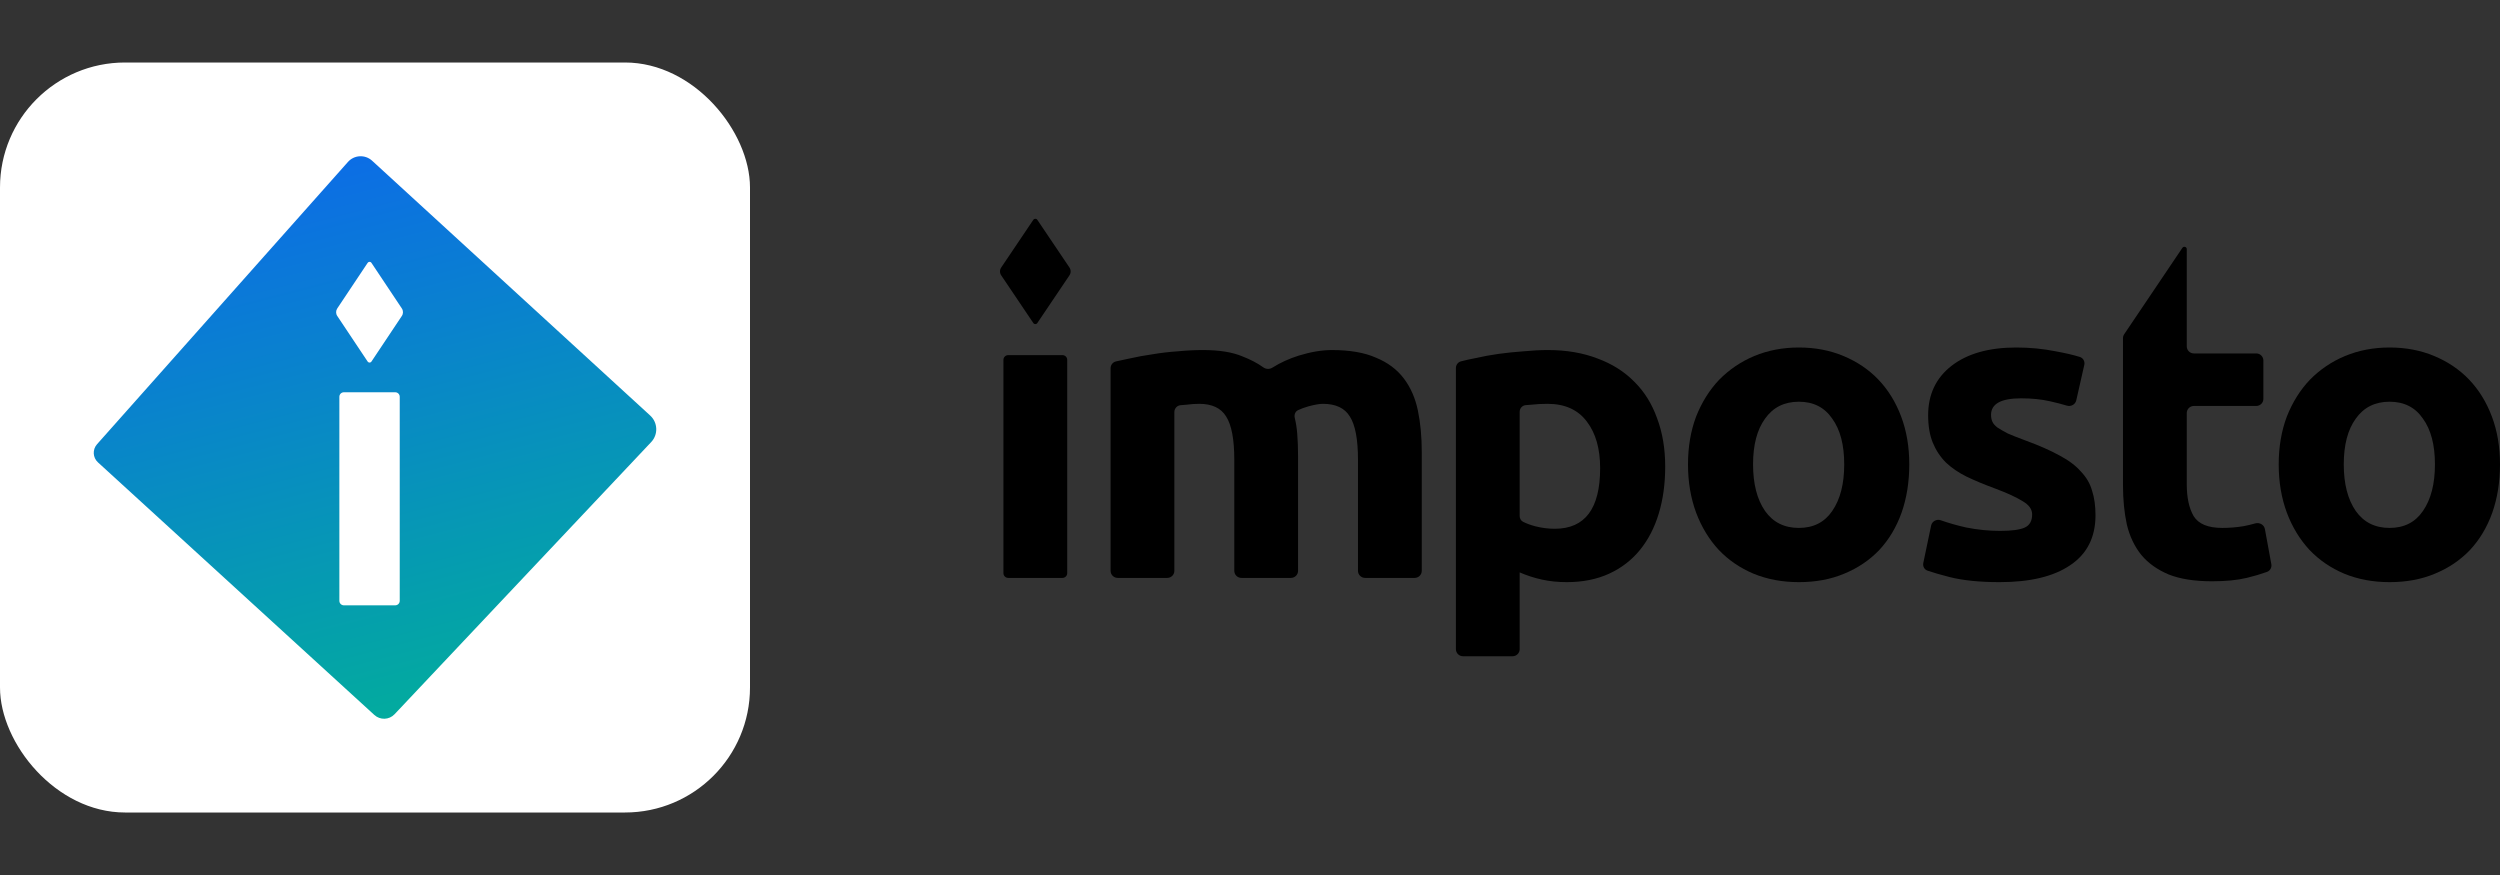 <svg width="160" height="56" viewBox="0 0 160 56" fill="none" xmlns="http://www.w3.org/2000/svg">
<rect x="0" y="0" width="160" height="56" fill="#333333" stroke="none"/>
<rect y="4" width="48" height="48" rx="8" fill="white"/>
<path fill-rule="evenodd" clip-rule="evenodd" d="M6.208 28.433C5.909 28.77 5.935 29.285 6.268 29.59L23.959 45.758C24.331 46.098 24.907 46.077 25.253 45.71L41.675 28.294C42.132 27.81 42.104 27.045 41.613 26.595L23.814 10.285C23.367 9.876 22.672 9.911 22.269 10.364L6.208 28.433ZM23.531 16.821C23.588 16.735 23.714 16.735 23.771 16.821L25.718 19.741C25.815 19.887 25.815 20.076 25.718 20.221L23.771 23.142C23.714 23.227 23.588 23.227 23.531 23.142L21.584 20.221C21.487 20.076 21.487 19.887 21.584 19.741L23.531 16.821ZM22.007 38.741C21.848 38.741 21.719 38.612 21.719 38.453V25.393C21.719 25.233 21.848 25.105 22.007 25.105H25.295C25.454 25.105 25.583 25.233 25.583 25.393V38.453C25.583 38.612 25.454 38.741 25.295 38.741H22.007Z" fill="url(#paint0_linear_1199_19698)"/>
<path d="M135.948 21.391C135.898 21.465 135.871 21.552 135.871 21.642V31.049C135.871 31.971 135.953 32.811 136.118 33.57C136.3 34.329 136.611 34.98 137.049 35.522C137.487 36.046 138.072 36.462 138.802 36.769C139.533 37.058 140.455 37.202 141.569 37.202C142.446 37.202 143.185 37.13 143.788 36.986C144.253 36.874 144.686 36.746 145.086 36.602C145.289 36.529 145.404 36.32 145.366 36.11L144.954 33.862C144.903 33.583 144.609 33.419 144.335 33.498C144.094 33.567 143.839 33.627 143.569 33.679C143.112 33.751 142.665 33.787 142.226 33.787C141.313 33.787 140.702 33.534 140.391 33.028C140.099 32.522 139.953 31.845 139.953 30.995V26.433C139.953 26.183 140.157 25.981 140.409 25.981H144.4C144.652 25.981 144.856 25.779 144.856 25.529V23.071C144.856 22.822 144.652 22.62 144.4 22.62H140.409C140.157 22.62 139.953 22.417 139.953 22.168V15.944C139.953 15.795 139.758 15.737 139.674 15.861L135.948 21.391Z" fill="currentColor"/>
<path fill-rule="evenodd" clip-rule="evenodd" d="M121.701 32.811C122.03 31.872 122.194 30.842 122.194 29.721C122.194 28.601 122.021 27.58 121.674 26.658C121.327 25.737 120.843 24.951 120.222 24.3C119.601 23.65 118.852 23.144 117.976 22.782C117.117 22.421 116.168 22.24 115.127 22.24C114.104 22.24 113.154 22.421 112.278 22.782C111.419 23.144 110.671 23.65 110.031 24.3C109.41 24.951 108.917 25.737 108.552 26.658C108.205 27.58 108.032 28.601 108.032 29.721C108.032 30.842 108.205 31.872 108.552 32.811C108.899 33.733 109.383 34.528 110.004 35.197C110.625 35.847 111.365 36.353 112.223 36.715C113.1 37.076 114.067 37.257 115.127 37.257C116.204 37.257 117.172 37.076 118.03 36.715C118.907 36.353 119.656 35.847 120.277 35.197C120.898 34.528 121.372 33.733 121.701 32.811ZM117.263 26.794C117.775 27.499 118.03 28.474 118.03 29.721C118.03 30.968 117.775 31.962 117.263 32.703C116.77 33.426 116.058 33.787 115.127 33.787C114.195 33.787 113.474 33.426 112.963 32.703C112.451 31.962 112.196 30.968 112.196 29.721C112.196 28.474 112.451 27.499 112.963 26.794C113.474 26.071 114.195 25.71 115.127 25.71C116.058 25.71 116.77 26.071 117.263 26.794Z" fill="currentColor"/>
<path d="M78.474 26.658C78.821 27.201 78.995 28.122 78.995 29.423V36.534C78.995 36.783 79.199 36.986 79.451 36.986H82.62C82.872 36.986 83.076 36.783 83.076 36.534V29.206C83.076 28.682 83.058 28.194 83.022 27.743C82.994 27.395 82.942 27.062 82.865 26.744C82.818 26.547 82.892 26.336 83.077 26.249C83.27 26.157 83.489 26.077 83.734 26.008C84.135 25.899 84.446 25.845 84.665 25.845C85.487 25.845 86.062 26.116 86.391 26.658C86.738 27.201 86.911 28.122 86.911 29.423V36.534C86.911 36.783 87.116 36.986 87.368 36.986H90.537C90.789 36.986 90.993 36.783 90.993 36.534V28.935C90.993 27.959 90.911 27.074 90.746 26.279C90.582 25.484 90.281 24.797 89.843 24.219C89.404 23.641 88.811 23.198 88.062 22.891C87.331 22.566 86.391 22.403 85.24 22.403C84.601 22.403 83.898 22.52 83.131 22.755C82.507 22.951 81.94 23.209 81.43 23.531C81.252 23.643 81.02 23.632 80.849 23.509C80.478 23.242 80.033 23.009 79.515 22.809C78.876 22.538 78.036 22.403 76.995 22.403C76.465 22.403 75.927 22.43 75.379 22.484C74.831 22.52 74.292 22.584 73.762 22.674C73.251 22.746 72.758 22.837 72.283 22.945C71.969 23.007 71.681 23.069 71.419 23.131C71.217 23.179 71.078 23.359 71.078 23.564V36.534C71.078 36.783 71.282 36.986 71.534 36.986H74.703C74.955 36.986 75.159 36.783 75.159 36.534V26.372C75.159 26.148 75.326 25.956 75.552 25.933C75.684 25.92 75.818 25.908 75.954 25.899C76.228 25.863 76.493 25.845 76.748 25.845C77.57 25.845 78.145 26.116 78.474 26.658Z" fill="currentColor"/>
<path d="M64.22 36.684C64.22 36.851 64.356 36.986 64.524 36.986H67.997C68.165 36.986 68.302 36.851 68.302 36.684V23.029C68.302 22.863 68.165 22.728 67.997 22.728H64.524C64.356 22.728 64.22 22.863 64.22 23.029V36.684Z" fill="currentColor"/>
<path fill-rule="evenodd" clip-rule="evenodd" d="M106.573 29.857C106.573 30.959 106.436 31.962 106.162 32.865C105.888 33.769 105.487 34.546 104.957 35.197C104.427 35.847 103.77 36.353 102.985 36.715C102.199 37.076 101.295 37.257 100.273 37.257C99.707 37.257 99.177 37.202 98.684 37.094C98.191 36.986 97.716 36.832 97.259 36.633V41.548C97.259 41.798 97.055 42 96.803 42H93.634C93.382 42 93.178 41.798 93.178 41.548V23.552C93.178 23.353 93.31 23.176 93.505 23.125C93.788 23.051 94.099 22.982 94.438 22.918C94.913 22.809 95.406 22.719 95.917 22.647C96.447 22.575 96.976 22.52 97.506 22.484C98.054 22.43 98.574 22.403 99.067 22.403C100.254 22.403 101.314 22.584 102.245 22.945C103.176 23.288 103.962 23.785 104.601 24.436C105.24 25.068 105.724 25.845 106.053 26.767C106.4 27.688 106.573 28.718 106.573 29.857ZM102.409 29.965C102.409 28.718 102.126 27.724 101.56 26.984C100.994 26.225 100.154 25.845 99.04 25.845C98.675 25.845 98.337 25.863 98.026 25.899C97.885 25.908 97.755 25.918 97.637 25.93C97.417 25.952 97.259 26.139 97.259 26.358V33.025C97.259 33.179 97.337 33.325 97.476 33.394C97.693 33.504 97.949 33.599 98.246 33.679C98.666 33.787 99.086 33.841 99.506 33.841C101.442 33.841 102.409 32.549 102.409 29.965Z" fill="currentColor"/>
<path d="M128.003 33.977C128.752 33.977 129.281 33.904 129.592 33.76C129.902 33.615 130.057 33.335 130.057 32.92C130.057 32.594 129.856 32.314 129.455 32.079C129.053 31.826 128.441 31.546 127.619 31.239C126.98 31.004 126.396 30.76 125.866 30.507C125.355 30.254 124.916 29.956 124.551 29.613C124.186 29.251 123.903 28.827 123.702 28.339C123.501 27.851 123.401 27.264 123.401 26.577C123.401 25.24 123.903 24.183 124.907 23.406C125.912 22.629 127.291 22.24 129.044 22.24C129.92 22.24 130.76 22.322 131.564 22.484C132.174 22.594 132.689 22.714 133.109 22.844C133.325 22.912 133.445 23.134 133.395 23.352L132.881 25.623C132.821 25.886 132.544 26.039 132.283 25.961C131.945 25.86 131.587 25.767 131.208 25.683C130.66 25.556 130.039 25.493 129.345 25.493C128.067 25.493 127.427 25.845 127.427 26.55C127.427 26.713 127.455 26.857 127.51 26.984C127.564 27.11 127.674 27.237 127.838 27.363C128.003 27.471 128.222 27.598 128.496 27.743C128.788 27.869 129.153 28.014 129.592 28.176C130.486 28.502 131.226 28.827 131.811 29.152C132.395 29.459 132.851 29.803 133.18 30.182C133.527 30.544 133.765 30.95 133.892 31.402C134.039 31.854 134.112 32.378 134.112 32.974C134.112 34.383 133.573 35.45 132.495 36.172C131.436 36.895 129.929 37.257 127.975 37.257C126.697 37.257 125.629 37.148 124.77 36.931C124.169 36.776 123.699 36.639 123.36 36.521C123.157 36.451 123.048 36.241 123.091 36.033L123.592 33.635C123.649 33.361 123.943 33.204 124.21 33.297C124.743 33.483 125.285 33.637 125.839 33.76C126.569 33.904 127.291 33.977 128.003 33.977Z" fill="currentColor"/>
<path fill-rule="evenodd" clip-rule="evenodd" d="M160 29.721C160 30.842 159.836 31.872 159.507 32.811C159.178 33.733 158.703 34.528 158.082 35.197C157.461 35.847 156.713 36.353 155.836 36.715C154.978 37.076 154.01 37.257 152.932 37.257C151.873 37.257 150.905 37.076 150.029 36.715C149.17 36.353 148.431 35.847 147.81 35.197C147.189 34.528 146.705 33.733 146.358 32.811C146.011 31.872 145.837 30.842 145.837 29.721C145.837 28.601 146.011 27.58 146.358 26.658C146.723 25.737 147.216 24.951 147.837 24.3C148.476 23.65 149.225 23.144 150.083 22.782C150.96 22.421 151.91 22.24 152.932 22.24C153.973 22.24 154.923 22.421 155.781 22.782C156.658 23.144 157.407 23.65 158.028 24.3C158.649 24.951 159.133 25.737 159.48 26.658C159.827 27.58 160 28.601 160 29.721ZM155.836 29.721C155.836 28.474 155.58 27.499 155.069 26.794C154.576 26.071 153.864 25.71 152.932 25.71C152.001 25.71 151.28 26.071 150.768 26.794C150.257 27.499 150.001 28.474 150.001 29.721C150.001 30.968 150.257 31.962 150.768 32.703C151.28 33.426 152.001 33.787 152.932 33.787C153.864 33.787 154.576 33.426 155.069 32.703C155.58 31.962 155.836 30.968 155.836 29.721Z" fill="currentColor"/>
<path d="M66.387 14.067C66.327 13.978 66.194 13.978 66.134 14.067L64.077 17.121C63.974 17.273 63.974 17.47 64.077 17.622L66.134 20.676C66.194 20.765 66.327 20.765 66.387 20.676L68.445 17.622C68.547 17.47 68.547 17.273 68.445 17.121L66.387 14.067Z" fill="currentColor"/>
<defs>
<linearGradient id="paint0_linear_1199_19698" x1="13" y1="-8" x2="32" y2="65" gradientUnits="userSpaceOnUse">
<stop offset="0.146" stop-color="#0F5EF7"/>
<stop offset="0.86" stop-color="#00BC8B"/>
</linearGradient>
</defs>
</svg>

